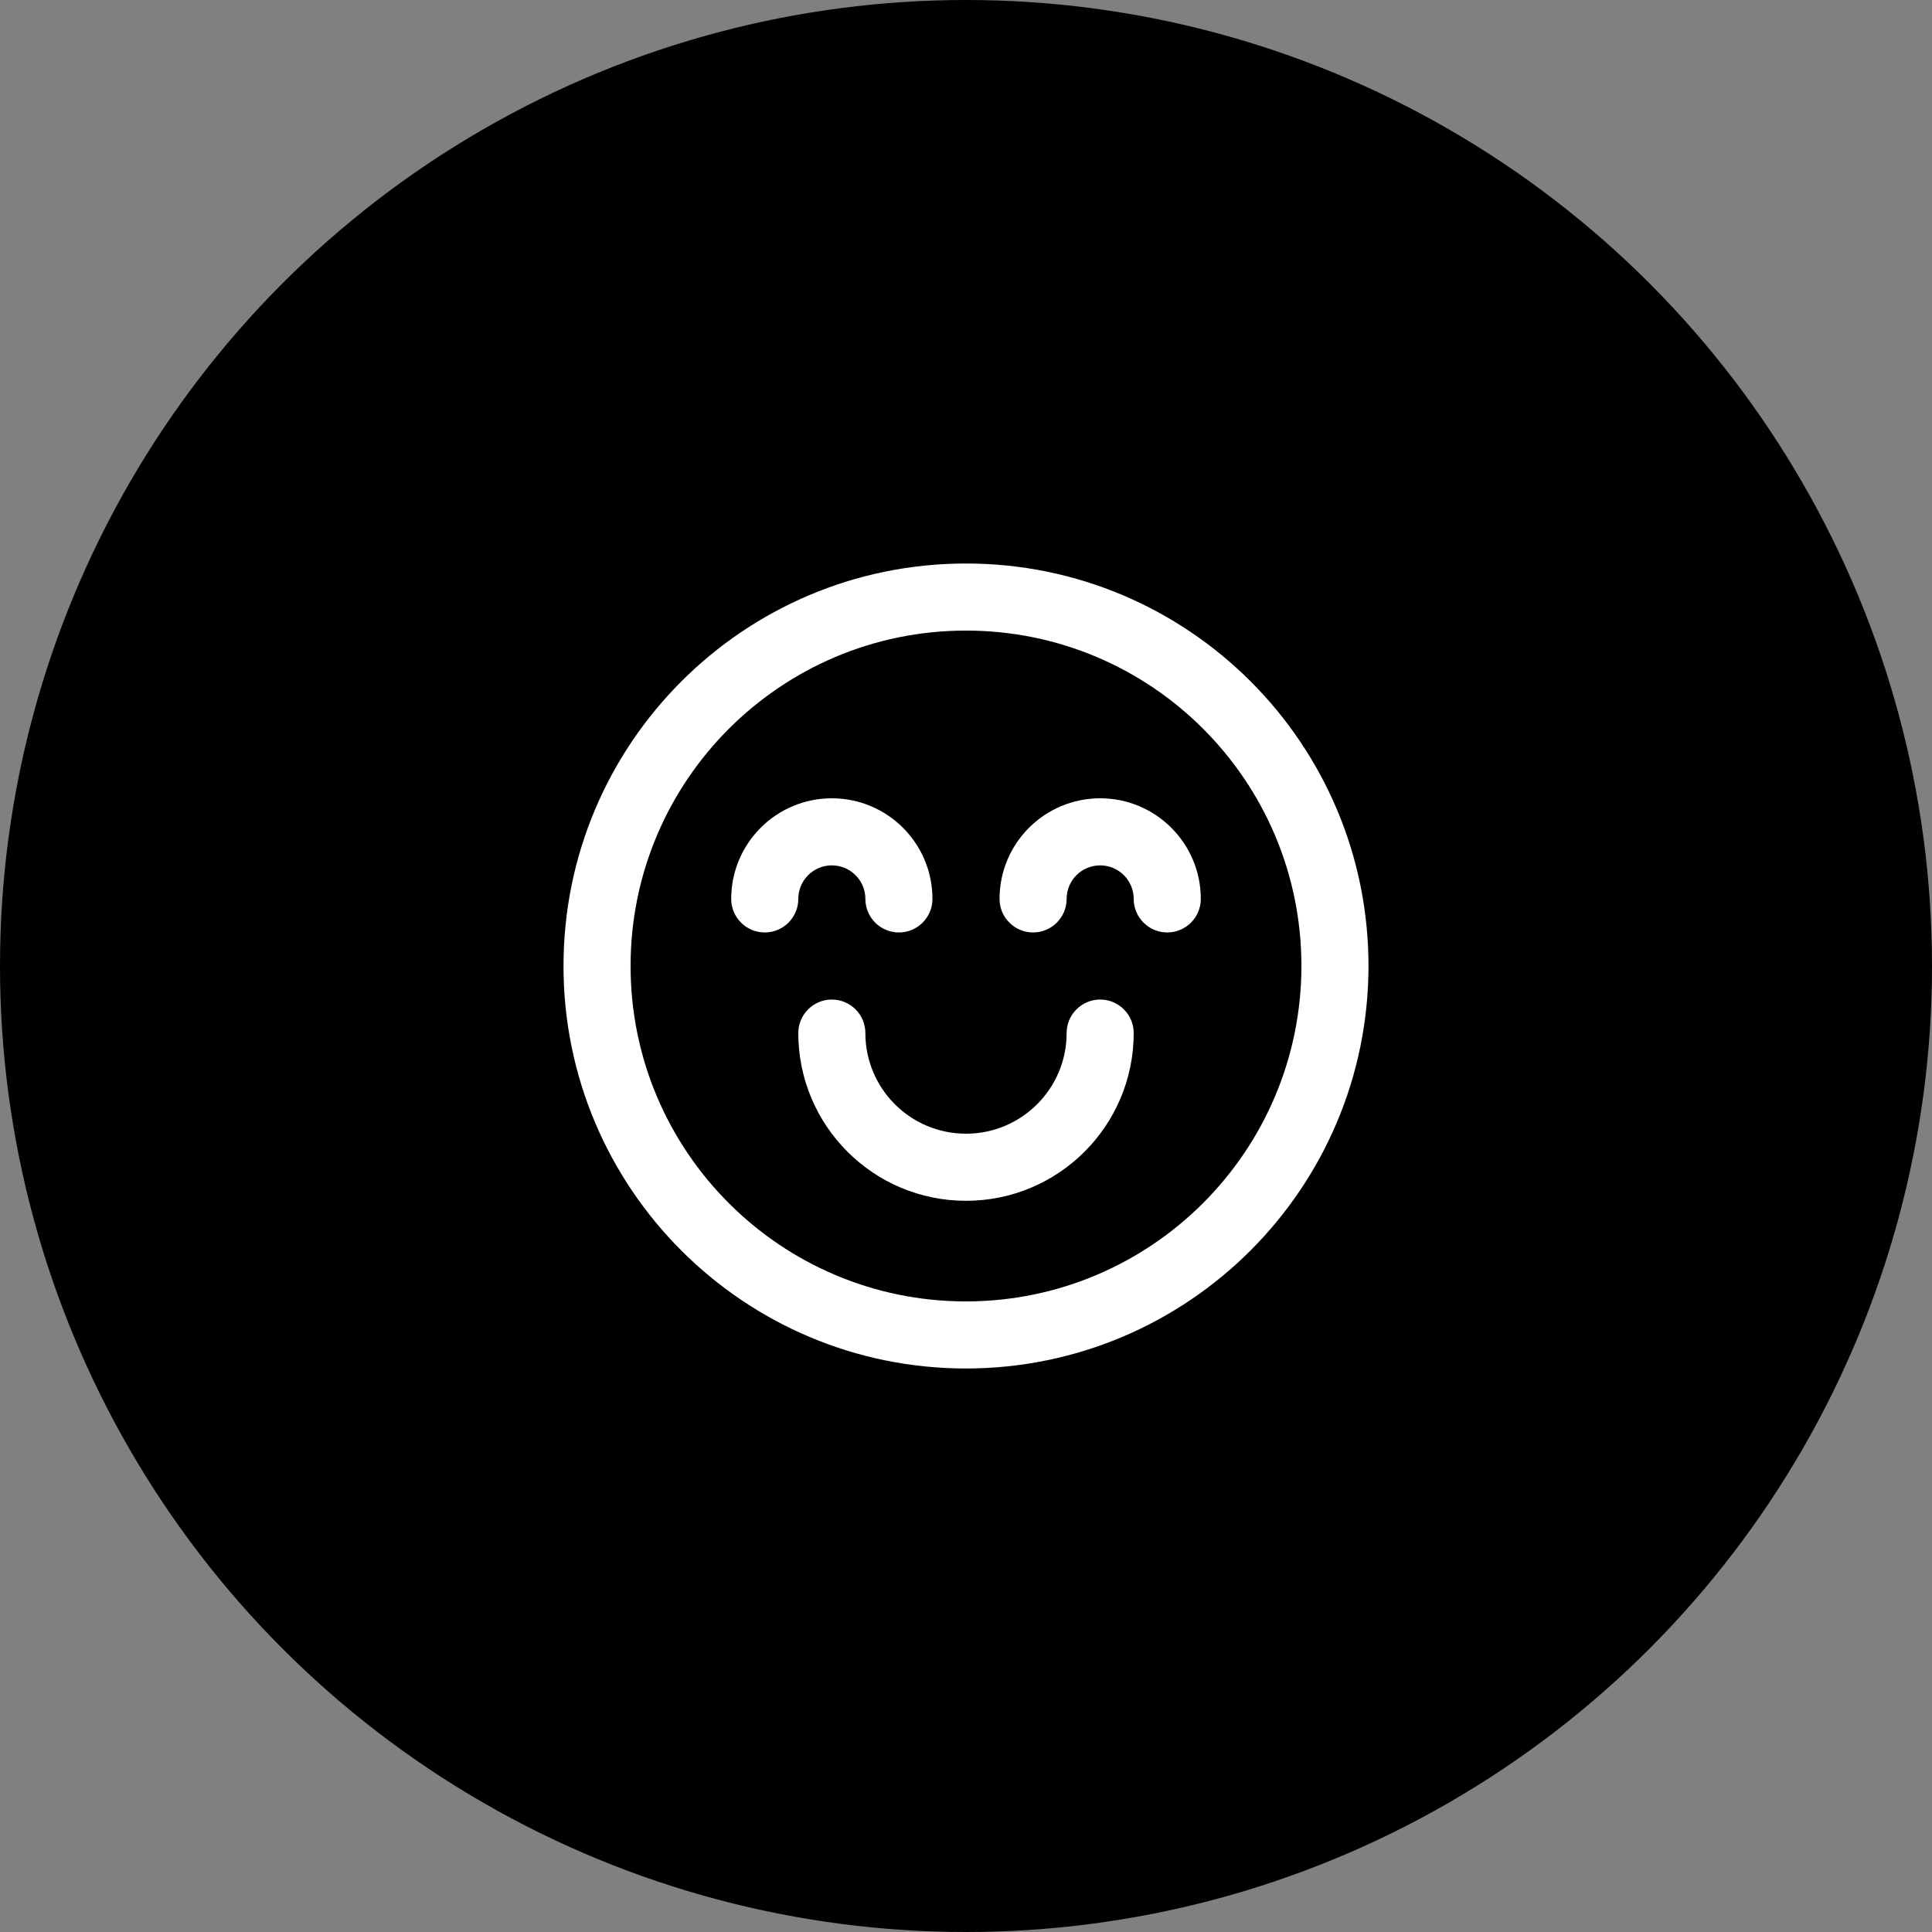 <svg width="96" height="96" viewBox="0 0 96 96" fill="none" xmlns="http://www.w3.org/2000/svg">
<rect x="0" y="0" width="96" height="96" fill="#808080" stroke="none"/>
<circle cx="48" cy="48" r="48" fill="black"/>
<path fill-rule="evenodd" clip-rule="evenodd" d="M48 31.333C38.795 31.333 31.333 38.795 31.333 48C31.333 57.204 38.794 64.666 47.998 64.667C57.201 64.659 64.659 57.201 64.667 47.998C64.666 38.794 57.204 31.333 48 31.333ZM28 48C28 36.954 36.954 28 48 28C59.046 28 68 36.954 68 48C67.99 59.041 59.042 67.99 48.002 68C36.956 68 28 59.046 28 48ZM41.333 43C40.413 43 39.667 43.746 39.667 44.667C39.667 45.587 38.92 46.333 38 46.333C37.08 46.333 36.333 45.587 36.333 44.667C36.333 41.905 38.572 39.667 41.333 39.667C44.095 39.667 46.333 41.905 46.333 44.667C46.333 45.587 45.587 46.333 44.667 46.333C43.746 46.333 43 45.587 43 44.667C43 43.746 42.254 43 41.333 43ZM54.667 43C53.746 43 53 43.746 53 44.667C53 45.587 52.254 46.333 51.333 46.333C50.413 46.333 49.667 45.587 49.667 44.667C49.667 41.905 51.905 39.667 54.667 39.667C57.428 39.667 59.667 41.905 59.667 44.667C59.667 45.587 58.92 46.333 58 46.333C57.08 46.333 56.333 45.587 56.333 44.667C56.333 43.746 55.587 43 54.667 43ZM41.333 49.667C42.254 49.667 43 50.413 43 51.333C43 54.095 45.239 56.333 48 56.333C50.761 56.333 53 54.095 53 51.333C53 50.413 53.746 49.667 54.667 49.667C55.587 49.667 56.333 50.413 56.333 51.333C56.333 55.936 52.602 59.667 48 59.667C43.398 59.667 39.667 55.936 39.667 51.333C39.667 50.413 40.413 49.667 41.333 49.667Z" fill="white"/>
</svg>
